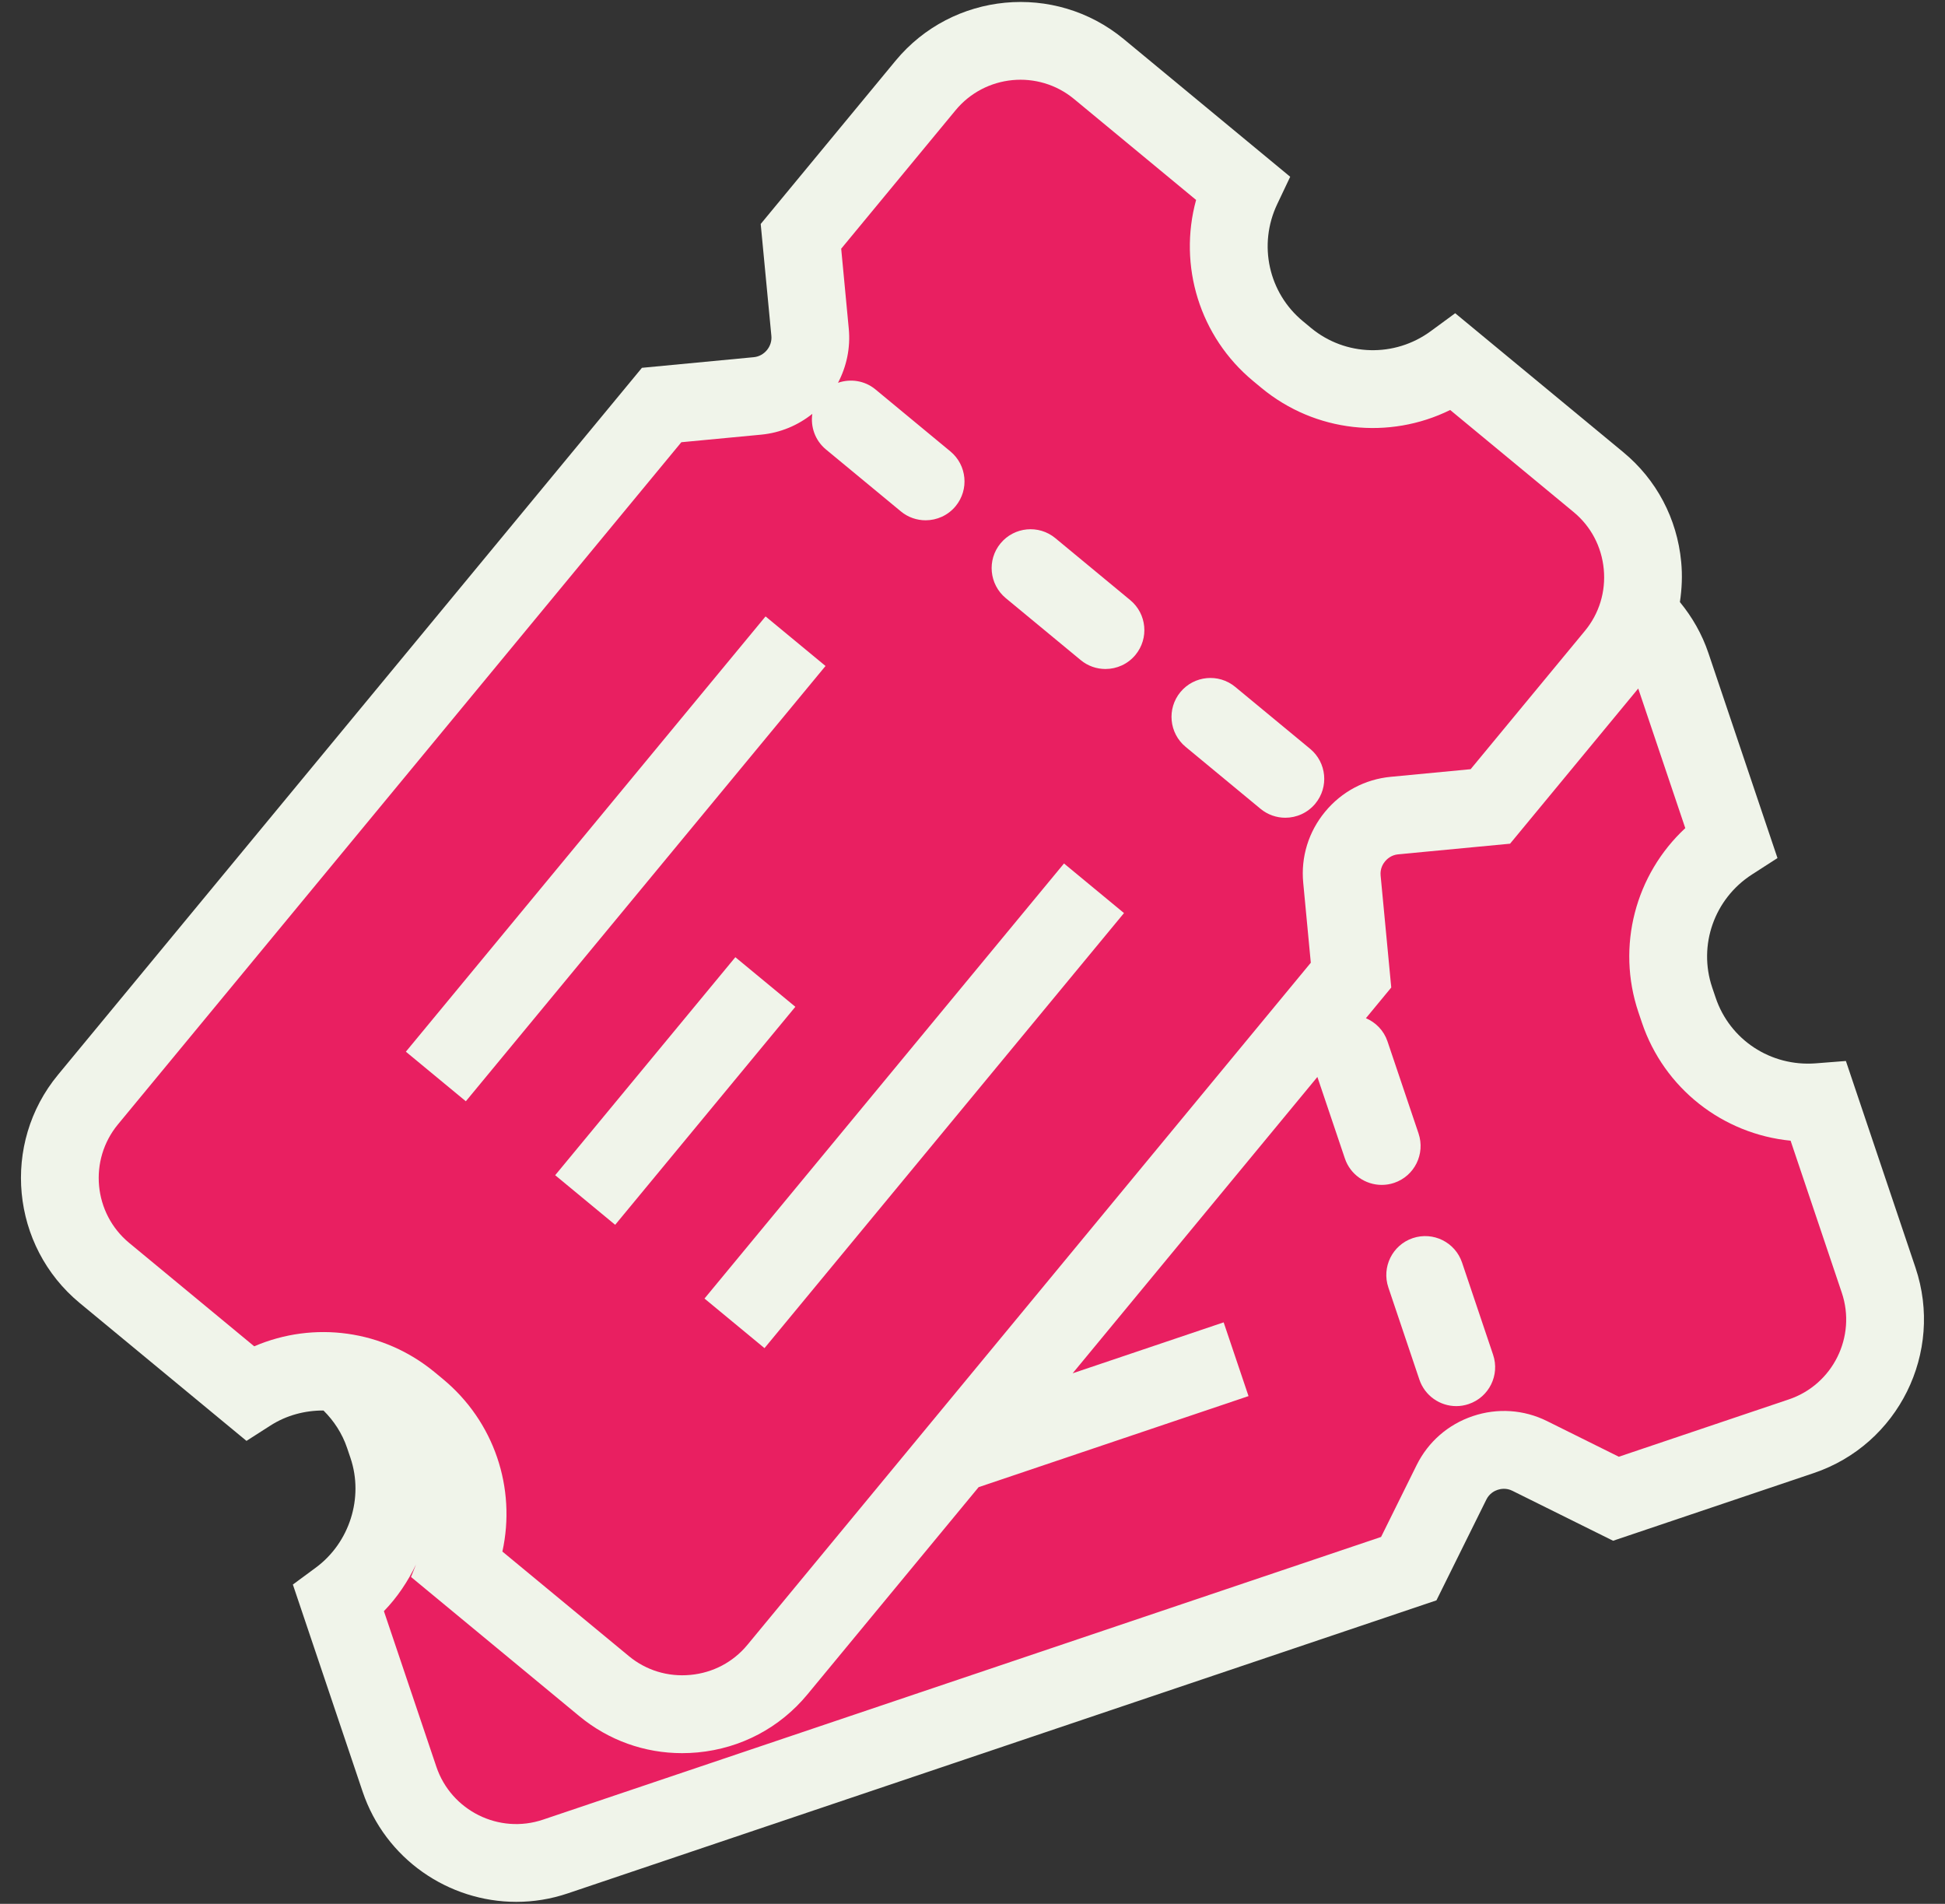 <?xml version="1.0" encoding="UTF-8"?>
<svg width="47px" height="46px" viewBox="0 0 47 46" version="1.1" xmlns="http://www.w3.org/2000/svg" xmlns:xlink="http://www.w3.org/1999/xlink">
    <rect x="0" y="0" width="47" height="46" fill="#333333" stroke="none"/>
    <!-- Generator: sketchtool 55.2 (78181) - https://sketchapp.com -->
    <title>65F84A7F-C292-4661-8CBF-63C99A9E0E4C</title>
    <desc>Created with sketchtool.</desc>
    <g id="ESP" stroke="none" stroke-width="1" fill="none" fill-rule="evenodd">
        <g id="CrecimientoBusquedas_ESP" transform="translate(-569, -134)">
            <g id="CIRCULOS" transform="translate(23, 120)">
                <g id="Medios" transform="translate(510, 0)">
                    <g id="Group-6" transform="translate(23, 14)">
                        <g id="MEDIOS" transform="translate(13, 0)">
                            <g id="Group">
                                <path d="M44.605,25.635 L43.874,25.692 C42.788,25.774 41.8,25.124 41.457,24.103 L41.374,23.858 C41.03,22.837 41.426,21.715 42.336,21.129 L42.952,20.732 L41.284,15.782 C41.128,15.317 40.888,14.905 40.594,14.547 C40.642,14.229 40.657,13.903 40.625,13.574 C40.526,12.53 40.029,11.589 39.225,10.925 L35.164,7.568 L34.574,8.001 C33.702,8.642 32.513,8.611 31.682,7.925 L31.483,7.76 C30.653,7.074 30.398,5.912 30.863,4.933 L31.177,4.271 L27.153,0.943 C25.489,-0.432 23.017,-0.197 21.641,1.467 L18.382,5.412 L18.64,8.117 C18.664,8.371 18.469,8.606 18.216,8.63 L15.512,8.887 L1.402,25.968 C0.027,27.632 0.262,30.106 1.925,31.482 L5.956,34.814 L6.534,34.444 C6.923,34.194 7.371,34.078 7.817,34.08 C8.07,34.331 8.27,34.637 8.387,34.984 L8.47,35.229 C8.793,36.187 8.447,37.276 7.629,37.878 L7.077,38.285 L8.762,43.287 C9.313,44.92 10.841,45.952 12.476,45.952 C12.89,45.952 13.31,45.886 13.723,45.746 L34.711,38.667 L35.917,36.232 C35.991,36.082 36.119,36.02 36.188,35.997 C36.257,35.974 36.397,35.945 36.546,36.02 L38.98,37.227 L43.828,35.592 C45.874,34.902 46.976,32.676 46.287,30.629 L44.605,25.635 Z" id="Shape" fill="#F0F4EA" fill-rule="nonzero"></path>
                                <path d="M6.143,32.529 L3.123,30.032 C2.258,29.317 2.136,28.031 2.851,27.166 L16.464,10.685 L18.393,10.502 C18.863,10.457 19.285,10.274 19.629,10 C19.584,10.313 19.696,10.642 19.958,10.859 L21.769,12.356 C21.944,12.501 22.156,12.571 22.367,12.571 C22.637,12.571 22.906,12.455 23.092,12.23 C23.422,11.83 23.366,11.238 22.966,10.907 L21.155,9.409 C20.894,9.193 20.55,9.145 20.25,9.249 C20.455,8.859 20.555,8.409 20.51,7.94 L20.327,6.009 L23.09,2.665 C23.804,1.8 25.089,1.676 25.955,2.393 L28.903,4.831 C28.468,6.416 28.986,8.135 30.284,9.208 L30.484,9.374 C31.784,10.448 33.569,10.632 35.043,9.906 L38.028,12.374 C38.444,12.718 38.702,13.208 38.754,13.751 C38.806,14.295 38.644,14.824 38.3,15.241 L35.537,18.585 L33.608,18.769 C32.985,18.828 32.421,19.127 32.021,19.612 C31.62,20.097 31.432,20.707 31.492,21.331 L31.675,23.261 L18.061,39.742 C17.717,40.159 17.228,40.417 16.685,40.468 C16.139,40.52 15.612,40.358 15.196,40.014 L12.14,37.488 C12.477,35.954 11.943,34.346 10.703,33.32 L10.505,33.156 C9.265,32.132 7.587,31.909 6.143,32.529 Z" id="Path" fill="#E91F61"></path>
                                <path d="M43.228,33.811 L39.118,35.197 L37.382,34.335 C36.821,34.057 36.183,34.015 35.588,34.216 C34.993,34.417 34.512,34.836 34.233,35.398 L33.373,37.135 L13.123,43.965 C12.061,44.325 10.902,43.75 10.544,42.686 L9.277,38.928 C9.602,38.593 9.857,38.209 10.053,37.8 L9.932,38.102 L13.998,41.464 C14.704,42.048 15.574,42.359 16.483,42.359 C16.608,42.359 16.735,42.353 16.862,42.341 C17.906,42.242 18.846,41.744 19.51,40.941 L23.648,35.932 L30.17,33.732 L29.569,31.95 L25.92,33.181 L31.834,26.021 L32.498,27.989 C32.63,28.382 32.997,28.629 33.388,28.629 C33.487,28.629 33.589,28.614 33.689,28.58 C34.181,28.414 34.444,27.881 34.279,27.388 L33.528,25.161 C33.439,24.898 33.244,24.703 33.007,24.601 L33.619,23.86 L33.362,21.154 C33.346,20.988 33.422,20.868 33.469,20.812 C33.516,20.756 33.619,20.658 33.785,20.642 L36.49,20.385 L39.587,16.636 L40.724,20.009 C39.52,21.128 39.054,22.862 39.592,24.459 L39.675,24.704 L39.675,24.705 C40.213,26.302 41.633,27.4 43.269,27.561 L44.505,31.231 C44.865,32.294 44.291,33.452 43.228,33.811 Z" id="Path" fill="#E91F61"></path>
                                <path d="M35.33,30.506 C35.164,30.014 34.633,29.75 34.139,29.915 C33.647,30.081 33.383,30.615 33.549,31.107 L34.299,33.334 C34.432,33.726 34.797,33.974 35.19,33.974 C35.289,33.974 35.39,33.958 35.49,33.924 C35.982,33.758 36.246,33.225 36.08,32.733 L35.33,30.506 Z" id="Shape" fill="#F0F4EA" fill-rule="nonzero"></path>
                                <path d="M26.115,15.949 C26.29,16.094 26.502,16.164 26.713,16.164 C26.983,16.164 27.252,16.048 27.438,15.823 C27.768,15.423 27.712,14.831 27.312,14.5 L25.501,13.002 C25.102,12.672 24.509,12.728 24.178,13.128 C23.847,13.528 23.904,14.12 24.304,14.452 L26.115,15.949 Z" id="Shape" fill="#F0F4EA" fill-rule="nonzero"></path>
                                <path d="M30.461,19.543 C30.636,19.687 30.848,19.758 31.059,19.758 C31.33,19.758 31.598,19.641 31.784,19.417 C32.115,19.017 32.059,18.425 31.659,18.093 L29.848,16.596 C29.449,16.266 28.856,16.321 28.524,16.722 C28.194,17.122 28.25,17.714 28.65,18.045 L30.461,19.543 Z" id="Shape" fill="#F0F4EA" fill-rule="nonzero"></path>
                                <polygon id="Rectangle-path" fill="#F0F4EA" fill-rule="nonzero" transform="translate(14.878, 20.751) rotate(39.571) translate(-14.878, -20.751) " points="13.938 13.929 15.818 13.929 15.818 27.573 13.938 27.573"></polygon>
                                <polygon id="Rectangle-path" fill="#F0F4EA" fill-rule="nonzero" transform="translate(16.317, 26.36) rotate(-50.425) translate(-16.317, -26.36) " points="12.9 25.42 19.734 25.42 19.734 27.301 12.9 27.301"></polygon>
                                <polygon id="Rectangle-path" fill="#F0F4EA" fill-rule="nonzero" transform="translate(22.093, 26.718) rotate(129.571) translate(-22.093, -26.718) " points="15.275 25.778 28.912 25.778 28.912 27.659 15.275 27.659"></polygon>
                            </g>
                        </g>
                    </g>
                </g>
            </g>
        </g>
    </g>
</svg>